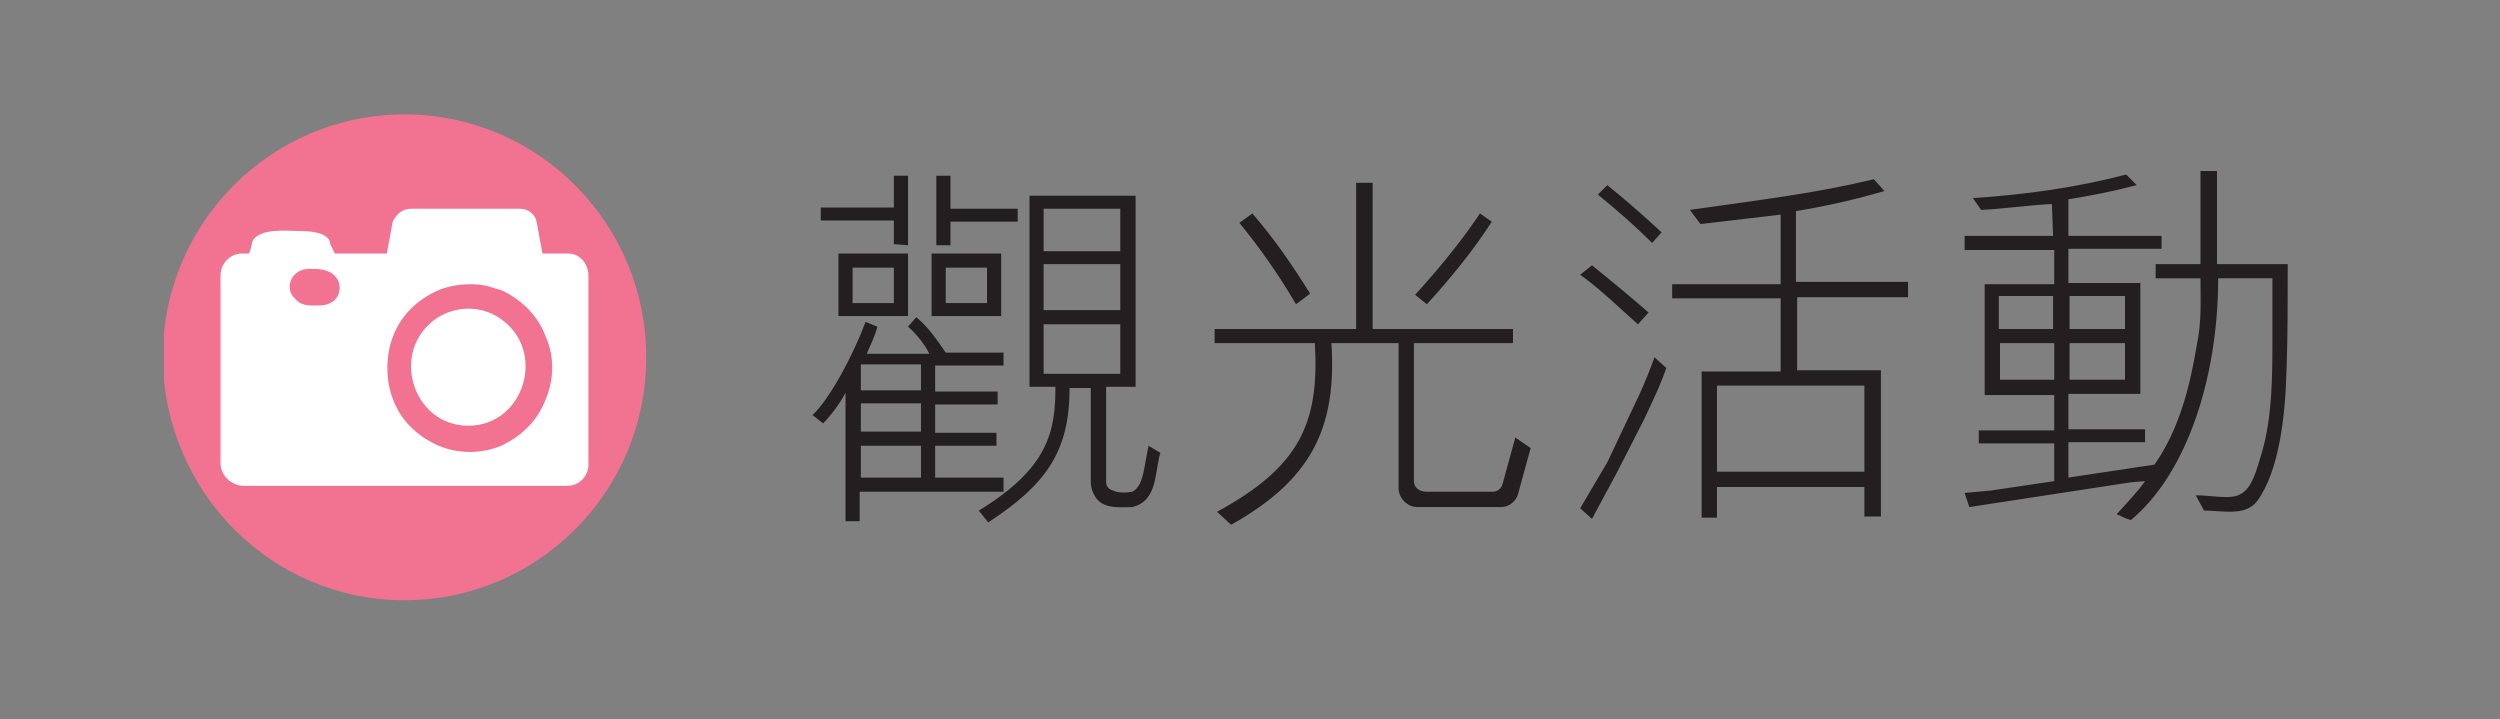 <?xml version="1.0" encoding="utf-8"?>
<!-- Generator: Adobe Illustrator 27.2.0, SVG Export Plug-In . SVG Version: 6.00 Build 0)  -->
<svg version="1.1" id="图层_1" xmlns="http://www.w3.org/2000/svg" xmlns:xlink="http://www.w3.org/1999/xlink" x="0px" y="0px"
	 viewBox="0 0 212 61" style="enable-background:new 0 0 212 61;" xml:space="preserve">
<rect x="0" y="0" width="212" height="61" fill="#808080" stroke="none"/>
<style type="text/css">
	.st0{clip-path:url(#SVGID_00000074433110051414905500000013304998117594862780_);fill:#F27292;}
	.st1{clip-path:url(#SVGID_00000182496464082458638870000013561026861843976632_);fill:#FFFFFF;}
	.st2{clip-path:url(#SVGID_00000106827208170949957570000001310675901439299987_);fill:#FFFFFF;}
	.st3{clip-path:url(#SVGID_00000159428370862059983500000011111070587414778303_);fill:#231F20;}
</style>
<g>
	<g>
		<defs>
			<rect id="SVGID_1_" x="13.9" y="9.7" width="180.1" height="41.2"/>
		</defs>
		<clipPath id="SVGID_00000139987299910096190640000004266542186182147517_">
			<use xlink:href="#SVGID_1_"  style="overflow:visible;"/>
		</clipPath>
		<path style="clip-path:url(#SVGID_00000139987299910096190640000004266542186182147517_);fill:#F27292;" d="M34.3,50.9
			c11.3,0,20.5-9.2,20.5-20.6S45.6,9.7,34.3,9.7s-20.5,9.2-20.5,20.6C13.9,41.7,23,50.9,34.3,50.9"/>
	</g>
	<g>
		<defs>
			<rect id="SVGID_00000067933297154920702400000009857598364171658883_" x="13.9" y="9.7" width="180.1" height="41.2"/>
		</defs>
		<clipPath id="SVGID_00000005252682956651504050000003868197318531134354_">
			<use xlink:href="#SVGID_00000067933297154920702400000009857598364171658883_"  style="overflow:visible;"/>
		</clipPath>
		<path style="clip-path:url(#SVGID_00000005252682956651504050000003868197318531134354_);fill:#FFFFFF;" d="M37,27
			c1.7-1.1,3.8-1.1,5.4,0c4,2.7,2.1,9.1-2.7,9.1C35,36.1,33,29.8,37,27"/>
	</g>
	<g>
		<defs>
			<rect id="SVGID_00000162335219402395266880000007526027194693959812_" x="13.9" y="9.7" width="180.1" height="41.2"/>
		</defs>
		<clipPath id="SVGID_00000023993749687593285780000016189184438307999653_">
			<use xlink:href="#SVGID_00000162335219402395266880000007526027194693959812_"  style="overflow:visible;"/>
		</clipPath>
		<path style="clip-path:url(#SVGID_00000023993749687593285780000016189184438307999653_);fill:#FFFFFF;" d="M46.3,33.8
			c-0.7,1.9-2.1,3.2-3.8,4c-1.7,0.7-3.6,0.7-5.3,0c-1.8-0.8-3.2-2.1-3.9-4c-0.6-1.6-0.6-3.6,0-5.2c0.7-1.9,2.1-3.2,3.9-4
			c1.2-0.5,2.7-0.6,3.9-0.4c0.5,0.1,0.9,0.3,1.4,0.4c1.7,0.8,3.1,2.1,3.8,4C47,30.2,47,32.1,46.3,33.8 M28.8,24.4
			c0,0.9-0.7,1.5-1.7,1.5c-0.7,0-1.5,0.1-2-0.5c-1.1-0.9-0.4-2.6,1.1-2.6c0.8,0,1.5,0,2.1,0.5C28.6,23.6,28.8,23.9,28.8,24.4
			 M49.9,39.4v-16c0-1-0.7-1.9-1.7-1.9H46l-0.5-2.7c-0.1-0.6-0.7-1.1-1.4-1.1h-9.3c-0.7,0-1.2,0.5-1.5,1.1l-0.5,2.7h-4.4L28,20.7
			c0-0.9-1.5-1.1-2.3-1.1c-1.2,0-2.7-0.2-3.7,0.3c-0.9,0.5-0.5,0.9-0.9,1.6h-0.7c-1,0.1-1.7,0.9-1.7,1.9v15.9c0,1,0.9,1.9,2,1.9
			h27.4C49.1,41.2,49.9,40.4,49.9,39.4"/>
	</g>
	<g>
		<defs>
			<rect id="SVGID_00000020365569410380855790000003696469316277204131_" x="13.9" y="9.7" width="180.1" height="41.2"/>
		</defs>
		<clipPath id="SVGID_00000064345690911343108740000003692459743106218663_">
			<use xlink:href="#SVGID_00000020365569410380855790000003696469316277204131_"  style="overflow:visible;"/>
		</clipPath>
		<path style="clip-path:url(#SVGID_00000064345690911343108740000003692459743106218663_);fill:#231F20;" d="M180.2,32.2h-4.7v-3.1
			h4.7V32.2z M169.6,29.1h4.6v3.1h-4.6V29.1z M174.1,27.9h-4.6v-2.8h4.6V27.9z M180.2,27.9h-4.7v-2.8h4.7V27.9z M174.1,20h-7.5v1.2
			h7.6v2.9h-5.9v9.4h5.9v3h-6.4v1.1h6.4v3.2l-5.4,0.8l-2.2,0.2L167,43l13.7-2.1l1.2-0.1c-0.7,1-1.6,1.9-2.4,2.8
			c0.4,0.2,0.8,0.4,1.2,0.5c4.7-3.9,7.4-12,7.4-20.5h4.6v5c0,3.3,0,6.7-0.9,9.8c-0.4,1.3-0.8,3-1.8,3.5c-0.8,0.5-2.5,0.1-3.8,0.1
			l0.7,1.3c1.6,0,3.5,0.5,4.5-0.8c1.9-2.6,2.4-7.3,2.5-11.2c0.1-2.4,0.1-6,0.1-8.9h-6v-7.9h-1.4v7.9h-3.8v1.2h3.8
			c0,2,0.1,3.7-0.3,5.6c-0.6,3.6-1.5,7.2-3.6,10.2l-7.3,1.1v-3h6.5v-1.1h-6.5v-3h6.1V24h-6.1v-2.9h7.9V20h-7.9v-3.1
			c1.9-0.3,3.9-0.7,5.8-1.2l-0.9-0.9c-4.2,1.1-8.5,1.7-13,2l0.7,1c2-0.1,4-0.4,6-0.5L174.1,20L174.1,20z M134,43.1l1,0.9l2.1-3.9
			l2.3-4.5c0.7-1.5,1.4-2.9,1.9-4.4l-1-0.9c-0.4,1.1-0.8,2.1-1.3,3.2l-2.7,5.7L134,43.1z M139.8,26.5c-1.5-1.3-3.3-2.8-4.8-4l-1,0.8
			c1.7,1.2,3.3,2.8,4.9,4.2L139.8,26.5z M135.5,16.5c1.6,1.3,3.2,2.7,4.6,4.1l0.8-0.9c-1.5-1.4-3-2.7-4.6-4L135.5,16.5z M158.1,40
			h-12.5v-7.3h12.5V40z M144.2,19l6.8-0.8v5.9h-9.2v1.2h9.2v6.2h-6.7v12.4h1.3v-2.6h12.5v2.5h1.4V31.4h-7.1v-6.2h9.4v-1.3h-9.5v-6
			c2.5-0.4,5.1-1,7.5-1.7l-0.9-1c-5,1.2-9.3,1.7-15.6,2.6L144.2,19z M125.5,18.1c-1.6,2.4-3.5,4.7-5.5,6.9l1,0.8
			c2-2.2,3.9-4.5,5.5-7L125.5,18.1z M105.1,18.9c1.8,2.2,3.4,4.5,4.8,6.9l1.2-0.9c-1.5-2.4-3-4.6-4.9-6.8L105.1,18.9z M129.8,38
			l-1.3-0.9l-1.1,4c-0.1,0.3-0.4,0.6-0.8,0.6H121c-0.7,0-1.1-0.4-1.1-0.9V29.1h8.4v-1.2h-11.9V15.5H115v12.4h-12v1.2h8.5
			c0.4,6.8-1.3,10.5-8.3,14.3l1.2,1.1c6.6-3.7,9-8,8.5-15.4h5.7v12.3c0,0.8,0.7,1.6,1.6,1.6h7.1c0.7,0,1.2-0.5,1.4-1L129.8,38z
			 M78.1,40.5H73v-2.7h5.1V40.5z M78.1,36.6H73v-2.4h5.1V36.6z M78.1,33.1H73v-2.2h5.1V33.1z M75.8,25.7h-3.5v-3h3.5V25.7z
			 M83.7,25.7h-3.5v-3h3.5V25.7z M95,31.7h-6.5v-4.2H95V31.7z M95,26.3h-6.5v-3.9H95V26.3z M95,21.3h-6.5v-3.6H95V21.3z M85.1,41.6
			v-1.1h-5.8v-2.7h5.2v-1.1h-5.2v-2.4h5.3v-1.1h-5.3V31h5.8v-1.1h-4.9c-0.7-1-1.5-2.2-2.5-3L77,27.7c0.7,0.6,1.5,1.6,1.8,2.3h-5.3
			c0.3-0.7,0.7-1.5,0.9-2.3l-1-0.4c-1,2.7-3,6.5-4.5,7.9l0.9,0.7c0.7-0.7,1.5-1.8,1.9-2.6v10.9h1.2v-2.5h12.2V41.6z M77,21.5h-5.9
			v5.3H77V21.5z M77,20.8v-5.9h-1.2v2.7h-6.2v1.1h6.2v2L77,20.8L77,20.8z M84.9,21.5H79v5.3h5.9V21.5z M98.4,38.4l-1-0.6l-0.2,1
			c-0.2,1-0.3,2.5-1.2,2.9c-0.5,0.1-1.2,0.1-1.6-0.1c-0.4-0.1-0.6-0.4-0.6-0.7v-8.1h2.5V16.6h-9v16.2h2.2c0,3.8-0.6,6.9-6.5,10.5
			l0.8,1c4.9-3.2,6.9-6,6.9-11.4h1.8v8c0,0.5,0.2,1,0.5,1.4c0.7,0.9,2.2,0.7,3,0.7C98.2,42.5,97.9,40,98.4,38.4 M86.3,18.8v-1.1
			h-5.7v-2.8h-1.2v5.9h1.2v-2H86.3z"/>
	</g>
</g>
</svg>
